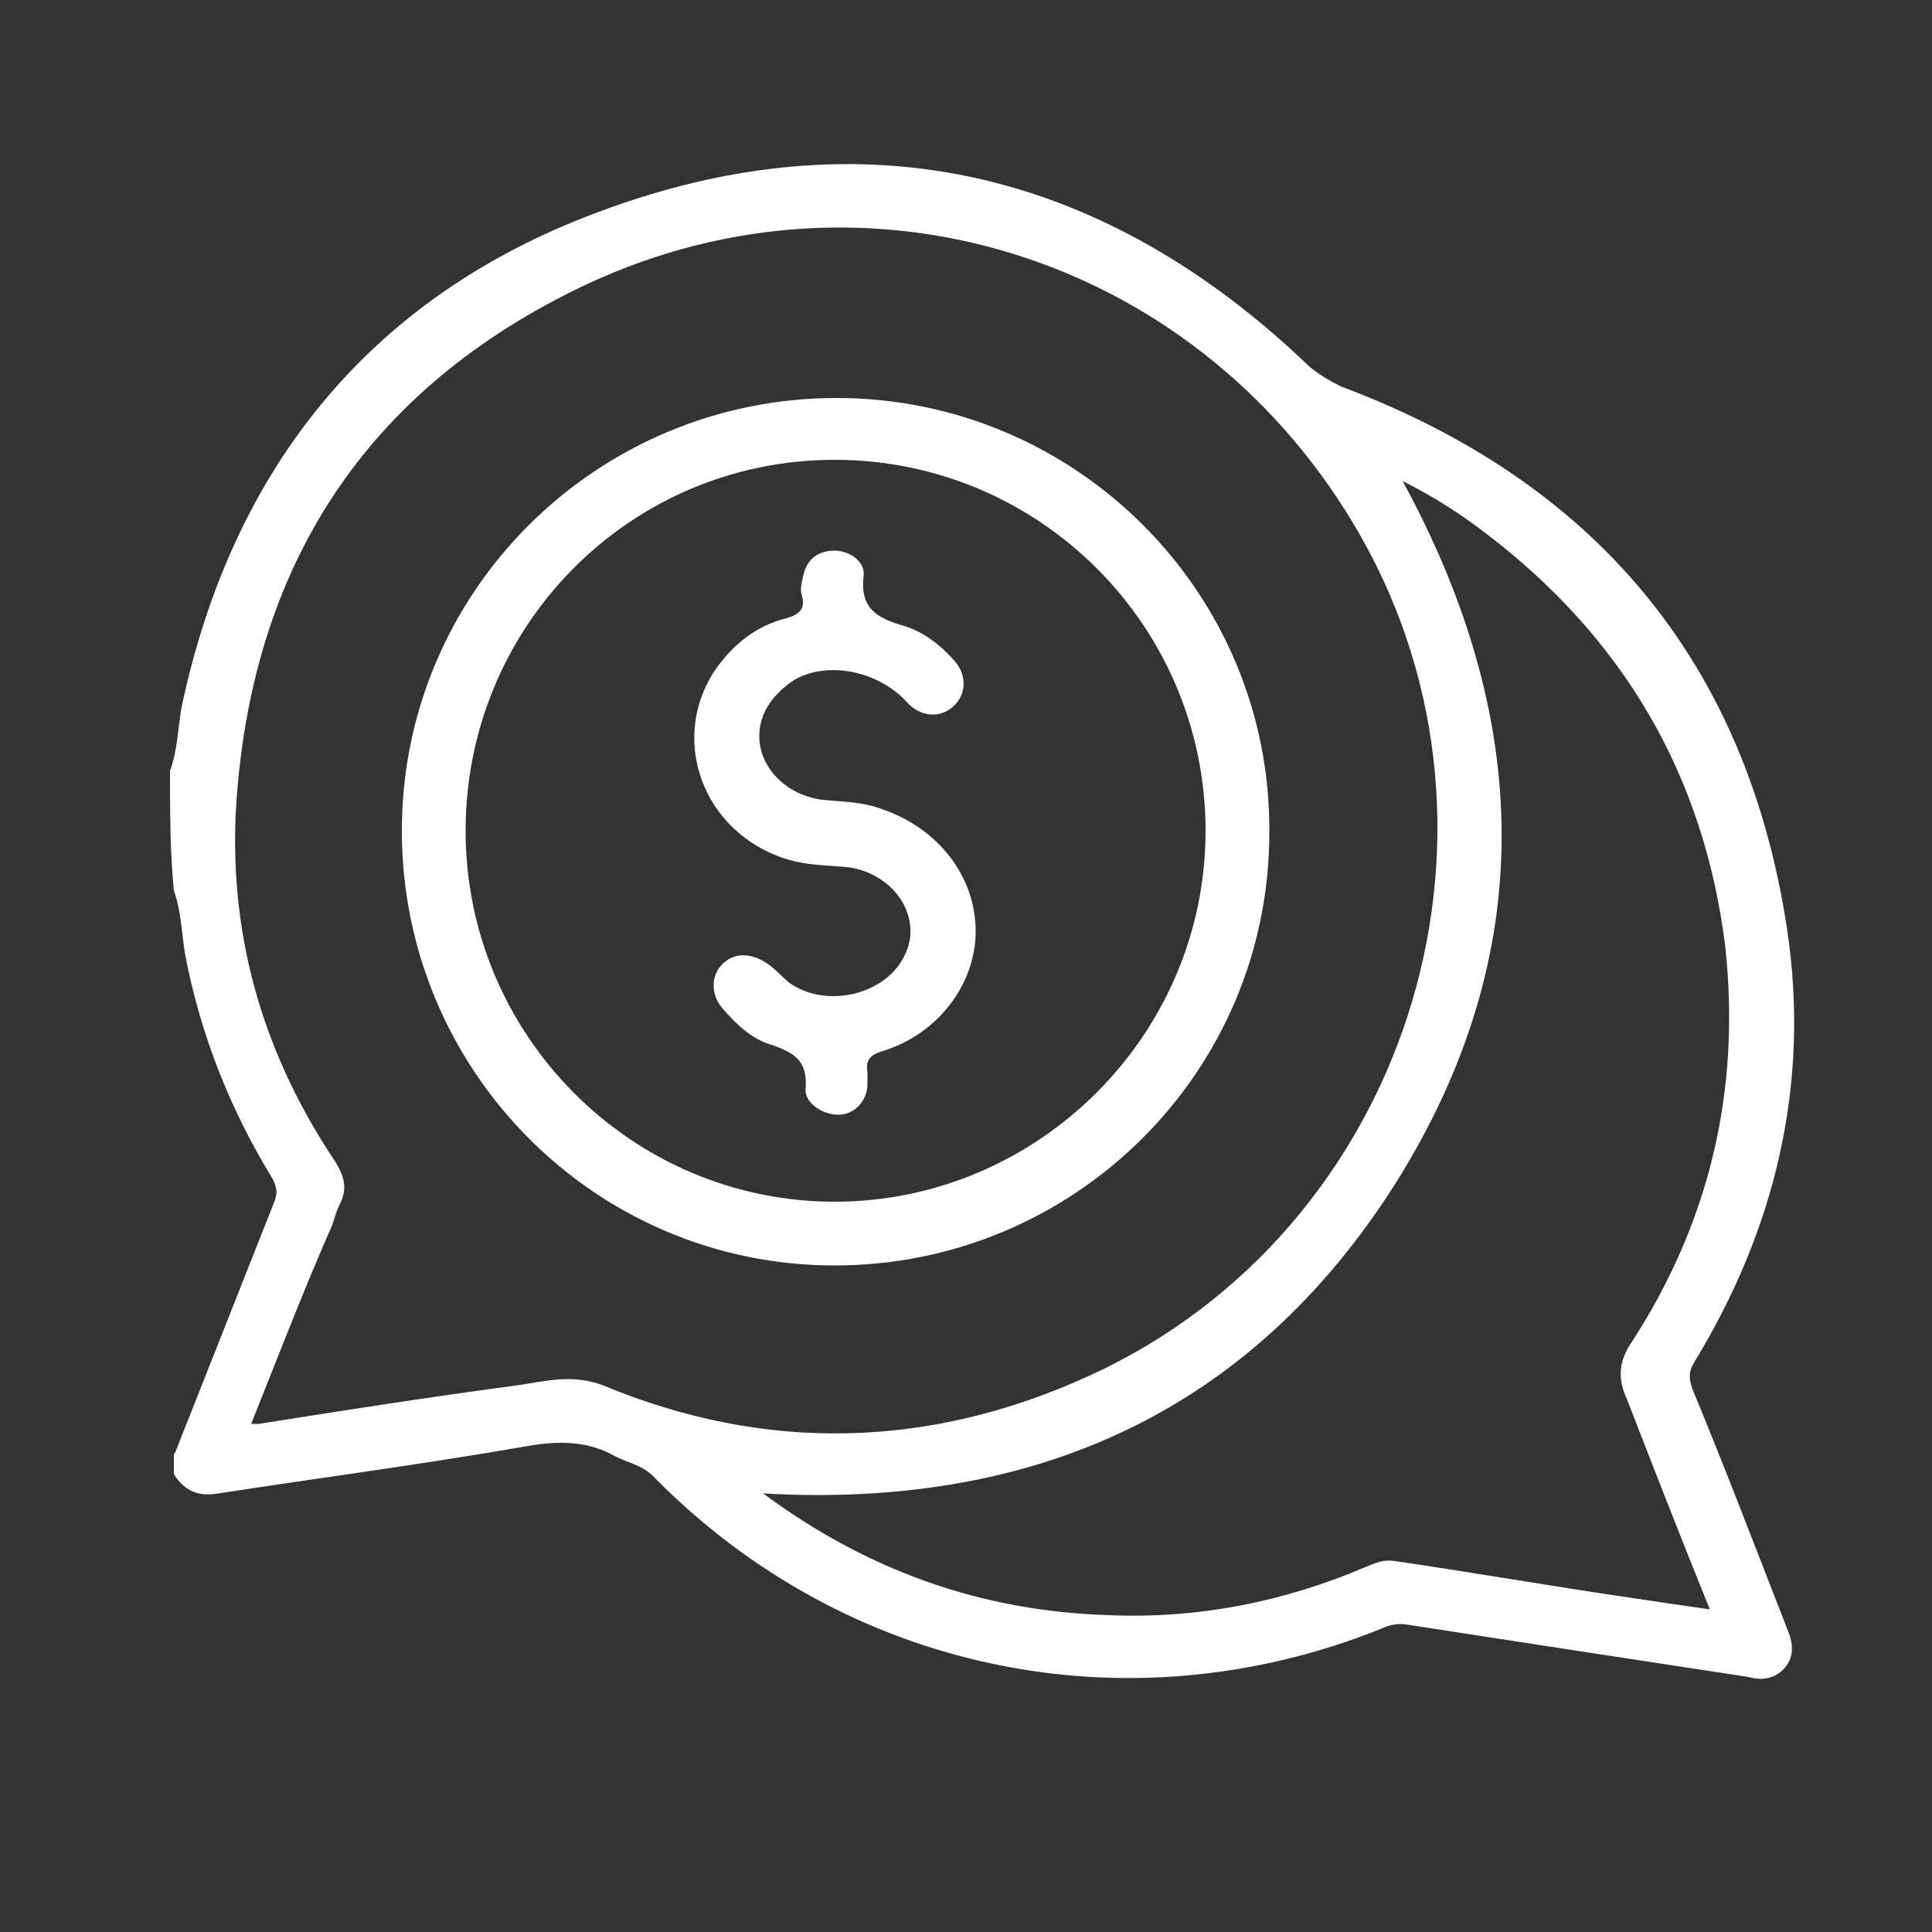 <?xml version="1.0" encoding="utf-8"?>
<!-- Generator: Adobe Illustrator 26.5.0, SVG Export Plug-In . SVG Version: 6.00 Build 0)  -->
<svg version="1.1" id="Capa_1" xmlns="http://www.w3.org/2000/svg" xmlns:xlink="http://www.w3.org/1999/xlink" x="0px" y="0px"
	 viewBox="0 0 100 100" style="enable-background:new 0 0 100 100;" xml:space="preserve">
<rect x="0" y="0" width="100" height="100" fill="#333333" stroke="none"/>
<style type="text/css">
	.st0{fill:#FFFFFF;}
</style>
<g>
	<path class="st0" d="M8.8,39.9c0.4-1.1,0.4-2.2,0.6-3.3c2.6-12.3,9.7-21.2,21.5-25.6c13.8-5.2,26.3-2.2,36.9,8c0.5,0.4,1,0.7,1.6,1
		c13.1,4.9,21,14.2,23.1,28.1c1.2,8-0.6,15.5-4.8,22.4c-0.3,0.5-0.3,0.8-0.1,1.4c1.7,4.1,3.3,8.3,4.9,12.4c0.3,0.7,0.4,1.4-0.1,2
		c-0.5,0.6-1.2,0.7-1.9,0.5c-5.9-0.9-11.8-1.8-17.6-2.7c-0.5-0.1-1,0-1.4,0.2c-13.2,5.3-27.8,2.2-37.7-7.9c-0.6-0.6-1.4-0.7-2.1-1.1
		c-1.5-0.8-3.1-0.7-4.7-0.4c-5.2,0.9-10.5,1.6-15.7,2.4c-1.1,0.2-1.8-0.2-2.3-1c0-0.3,0-0.7,0-1c0-0.1,0.1-0.1,0.1-0.2
		c1.7-4.3,3.4-8.6,5.1-12.9c0.2-0.5,0.1-0.8-0.1-1.2c-2.2-3.6-3.7-7.4-4.5-11.5c-0.2-1.1-0.2-2.3-0.6-3.4C8.8,44.1,8.8,42,8.8,39.9z
		 M13,73.7c0.2,0,0.3,0,0.4,0c4.4-0.7,8.9-1.4,13.4-2c1.4-0.2,2.8-0.6,4.4,0c8.4,3.5,16.9,3.3,25.2-0.5c16.4-7.5,22.9-27.9,14-43.5
		c-8.1-14.2-25.2-19.9-40-13c-11.5,5.4-17.5,14.7-18.2,27.4c-0.3,6.6,1.5,12.6,5.2,18.1c0.4,0.7,0.6,1.3,0.2,2.1
		c-0.2,0.4-0.3,0.8-0.4,1.1C15.7,66.8,14.4,70.2,13,73.7z M72.6,24.9c6.7,12.3,7.1,24.5-0.4,36.4c-7.5,11.8-18.7,16.8-32.7,16
		c5.4,4,11.3,6.1,17.9,6.3c4.6,0.2,9.1-0.7,13.3-2.5c0.5-0.2,0.9-0.4,1.5-0.3c4.1,0.6,8.1,1.3,12.2,1.9c1.3,0.2,2.7,0.4,4.1,0.6
		c-1.5-3.7-2.9-7.3-4.3-10.9c-0.5-1.1-0.4-2,0.3-3c4-6.2,5.6-13,4.8-20.4c-1.1-8.9-5.3-16-12.4-21.4C75.6,26.6,74.2,25.7,72.6,24.9z
		"/>
	<path class="st0" d="M20.8,43c0-12.4,10.1-22.4,22.5-22.4c12.4,0,22.5,10.1,22.4,22.5c0,12.4-10.1,22.4-22.5,22.4
		C30.8,65.5,20.8,55.4,20.8,43z M24.1,43c0,10.6,8.6,19.2,19.1,19.2c10.5,0,19.2-8.6,19.2-19.2c0-10.6-8.6-19.2-19.2-19.2
		C32.6,23.8,24.1,32.4,24.1,43z"/>
	<path class="st0" d="M39.3,38.1c0,1.7,1.5,3.1,3.3,3.3c1,0.1,2.1,0.1,3.1,0.5c2.9,1,4.8,3.5,4.8,6.3c0,2.7-1.9,5.3-4.8,6.2
		c-0.7,0.2-0.9,0.5-0.8,1.1c0,0.2,0,0.4,0,0.6c0,0.9-0.7,1.6-1.5,1.6c-0.8,0-1.8-0.6-1.7-1.4c0.1-1.4-0.6-1.8-1.7-2.2
		c-1.1-0.3-1.9-1.1-2.6-1.9c-0.6-0.7-0.6-1.6-0.1-2.2c0.6-0.7,1.5-0.7,2.3-0.2c0.5,0.3,0.9,0.8,1.3,1.1c1.9,1.3,4.9,0.6,5.9-1.4
		c1-1.9-0.4-4.2-2.8-4.6c-0.9-0.1-1.9-0.1-2.8-0.3c-4.6-1.1-6.7-6.1-4.2-9.9c0.9-1.3,2.1-2.3,3.7-2.7c0.7-0.2,1-0.5,0.8-1.2
		c-0.1-0.3,0-0.7,0.1-1.1c0.2-0.8,0.8-1.2,1.6-1.2c0.8,0,1.6,0.6,1.5,1.3c-0.2,1.7,0.7,2.2,2.1,2.6c1,0.3,1.9,1,2.6,1.8
		c0.7,0.8,0.6,1.8-0.1,2.4c-0.7,0.6-1.7,0.5-2.4-0.3c-1.5-1.6-4.1-2.1-5.8-1.1C39.9,36,39.3,37,39.3,38.1z"/>
</g>
</svg>
